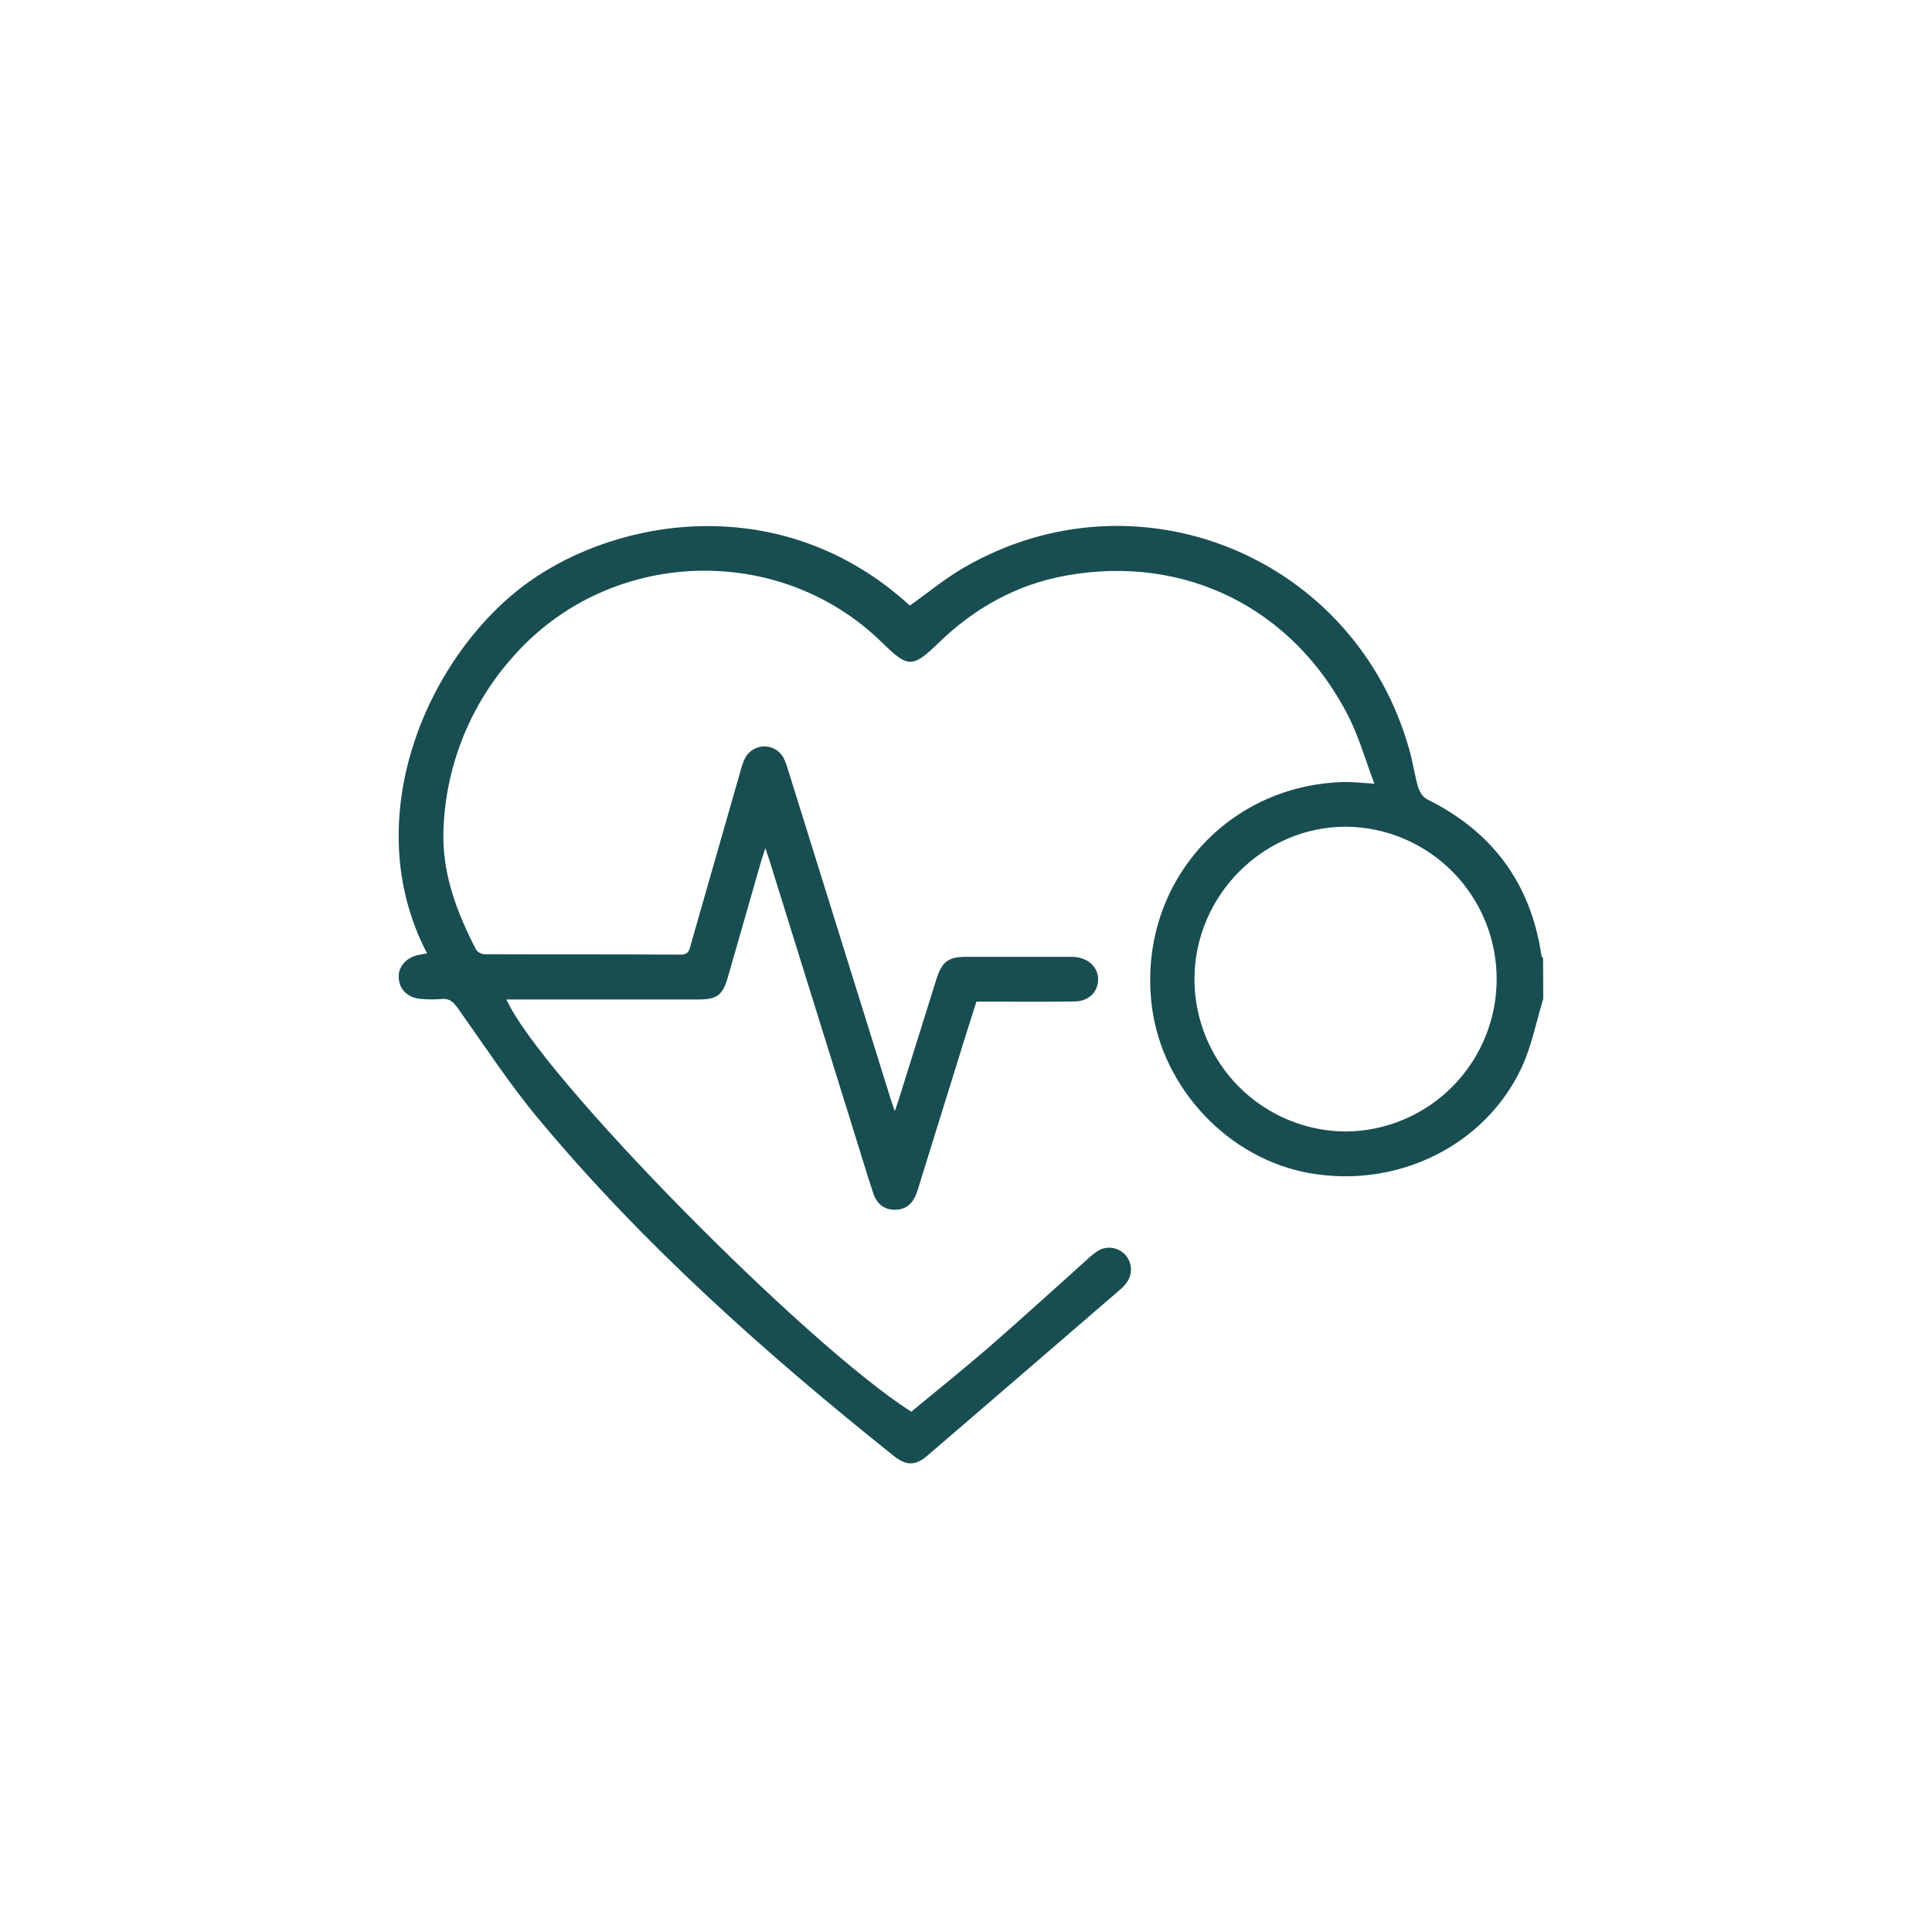 <svg width="254" height="254" viewBox="0 0 254 254" fill="none" xmlns="http://www.w3.org/2000/svg">
<g filter="url(#filter0_d_44_47)">
<circle cx="127" cy="123" r="120" fill="white"/>
</g>
<path d="M202.892 131.315C201.96 134.347 201.368 137.533 200.039 140.372C195.234 150.629 183.74 156.248 172.249 154.247C161.554 152.401 152.769 143.101 151.429 132.246C149.496 116.613 160.964 103.233 176.674 102.812C177.838 102.783 179.005 102.934 180.691 103.03C179.48 99.844 178.64 96.809 177.23 94.069C169.941 79.906 155.759 72.858 140.141 75.671C133.727 76.827 128.175 79.895 123.477 84.444C119.958 87.844 119.427 87.867 115.959 84.47C102.433 71.222 80.151 72.031 67.581 86.194C61.965 92.394 58.688 100.369 58.318 108.738C58.005 114.579 59.99 119.814 62.607 124.887C62.748 125.061 62.925 125.202 63.127 125.3C63.328 125.397 63.547 125.449 63.771 125.452C72.346 125.486 80.92 125.452 89.491 125.504C90.596 125.504 90.636 124.825 90.832 124.142C93.004 116.556 95.175 108.972 97.344 101.391C97.492 100.77 97.71 100.168 97.992 99.596C98.239 99.156 98.597 98.79 99.03 98.532C99.463 98.275 99.957 98.137 100.46 98.131C100.963 98.126 101.459 98.253 101.898 98.5C102.336 98.748 102.702 99.107 102.959 99.541C103.213 100.015 103.412 100.517 103.552 101.036C108.051 115.455 112.545 129.872 117.034 144.286C117.178 144.747 117.34 145.198 117.638 146.084C117.922 145.242 118.091 144.773 118.238 144.297C119.861 139.094 121.487 133.899 123.116 128.712C123.853 126.409 124.666 125.796 127.052 125.792C131.562 125.792 136.069 125.792 140.575 125.792C140.917 125.786 141.259 125.805 141.599 125.847C143.325 126.117 144.459 127.383 144.367 128.908C144.272 130.496 143.086 131.637 141.304 131.662C137.924 131.718 134.544 131.685 131.165 131.688H128.37C127.836 133.372 127.299 135.033 126.78 136.699C124.784 143.115 122.792 149.53 120.804 155.942C120.701 156.271 120.609 156.603 120.484 156.924C119.98 158.231 119.096 159.058 117.627 159.047C116.158 159.036 115.241 158.198 114.807 156.876C113.96 154.317 113.183 151.733 112.384 149.159C108.649 137.163 104.916 125.178 101.188 113.206C101.059 112.785 100.916 112.371 100.625 111.496C100.338 112.397 100.157 112.906 100.01 113.423C98.559 118.467 97.124 123.51 95.666 128.561C95.01 130.824 94.241 131.4 91.87 131.4C83.984 131.4 76.096 131.4 68.207 131.4H66.587C70.88 141.162 105.757 176.662 119.803 185.597C123.161 182.817 126.61 180.059 129.935 177.186C134.375 173.324 138.716 169.348 143.104 165.427C143.496 165.057 143.919 164.723 144.371 164.43C144.929 164.101 145.582 163.972 146.223 164.063C146.864 164.153 147.455 164.459 147.901 164.93C148.346 165.401 148.619 166.01 148.675 166.657C148.732 167.303 148.568 167.95 148.211 168.491C147.964 168.858 147.671 169.191 147.338 169.481C138.878 176.784 130.41 184.078 121.935 191.364C120.322 192.749 119.133 192.712 117.447 191.364C100.676 177.962 84.679 163.732 70.869 147.188C67.018 142.569 63.701 137.496 60.214 132.578C59.614 131.736 59.088 131.216 58.005 131.341C57.175 131.41 56.34 131.41 55.509 131.341C53.72 131.26 52.534 130.193 52.42 128.605C52.313 127.129 53.355 125.903 54.997 125.552C55.365 125.471 55.734 125.412 56.146 125.338C46.809 107.457 56.382 85.95 69.437 76.565C81.299 68.036 102.896 64.348 119.619 79.611C121.986 77.935 124.221 76.078 126.699 74.638C149.559 61.368 178.28 73.19 185.33 98.732C185.761 100.287 185.985 101.904 186.435 103.451C186.615 104.064 187.06 104.81 187.594 105.072C196.187 109.307 201.246 116.111 202.656 125.622C202.656 125.755 202.796 125.87 202.87 125.991L202.892 131.315ZM177.031 148.757C182.284 148.693 187.299 146.557 190.993 142.812C194.686 139.067 196.761 134.014 196.768 128.747C196.775 123.48 194.713 118.422 191.029 114.667C187.345 110.913 182.335 108.764 177.083 108.686C166.141 108.616 157.051 117.699 157.036 128.72C157.037 131.352 157.554 133.959 158.559 136.391C159.565 138.822 161.038 141.032 162.895 142.892C164.751 144.753 166.956 146.229 169.381 147.235C171.807 148.241 174.406 148.758 177.031 148.757Z" fill="#184E51"/>
<defs>
<filter id="filter0_d_44_47" x="0" y="0" width="254" height="254" filterUnits="userSpaceOnUse" color-interpolation-filters="sRGB">
<feFlood flood-opacity="0" result="BackgroundImageFix"/>
<feColorMatrix in="SourceAlpha" type="matrix" values="0 0 0 0 0 0 0 0 0 0 0 0 0 0 0 0 0 0 127 0" result="hardAlpha"/>
<feMorphology radius="3" operator="dilate" in="SourceAlpha" result="effect1_dropShadow_44_47"/>
<feOffset dy="4"/>
<feGaussianBlur stdDeviation="2"/>
<feComposite in2="hardAlpha" operator="out"/>
<feColorMatrix type="matrix" values="0 0 0 0 0 0 0 0 0 0 0 0 0 0 0 0 0 0 0.05 0"/>
<feBlend mode="normal" in2="BackgroundImageFix" result="effect1_dropShadow_44_47"/>
<feBlend mode="normal" in="SourceGraphic" in2="effect1_dropShadow_44_47" result="shape"/>
</filter>
</defs>
</svg>
